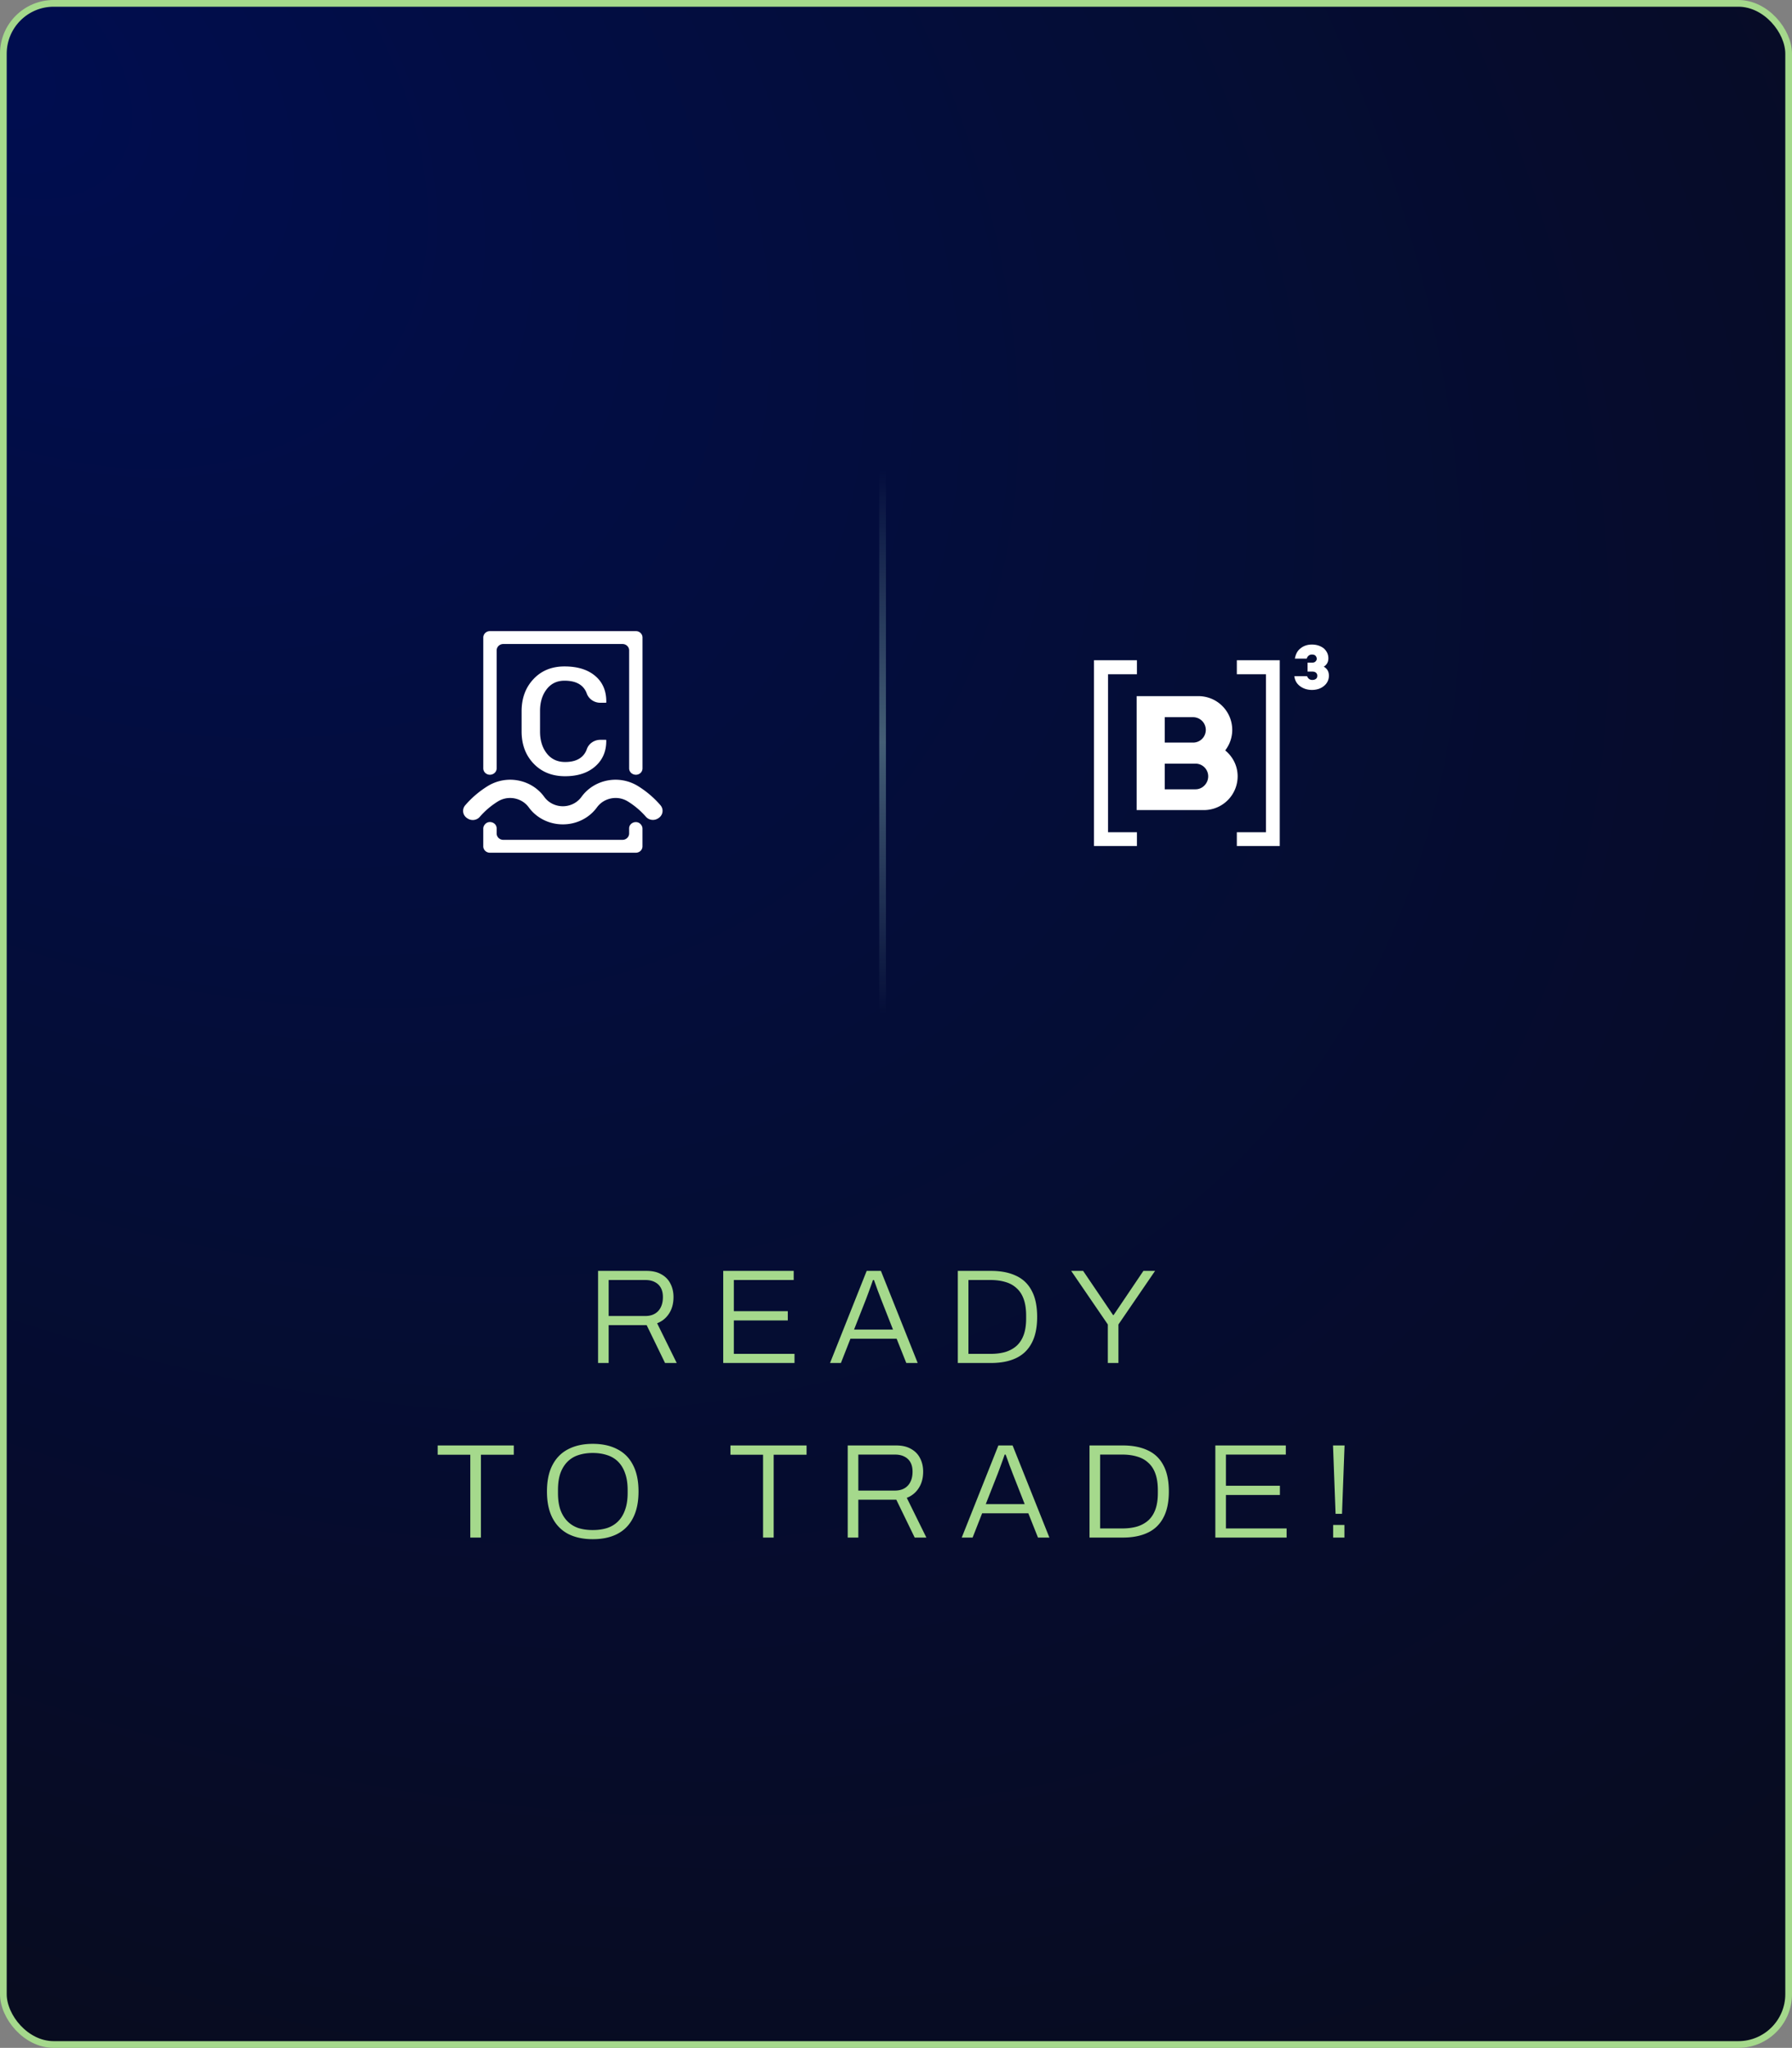 <svg xmlns="http://www.w3.org/2000/svg" width="267" height="305" fill="none" xmlns:v="https://vecta.io/nano"><rect width="100%" height="100%" fill="#808080" stroke="none"/><rect x=".5" y=".5" width="266" height="304" rx="7.5" fill="url(#A)"/><rect x=".5" y=".5" width="266" height="304" rx="7.5" fill="url(#B)"/><rect x=".5" y=".5" width="266" height="304" rx="7.5" stroke="#a5d98c"/><g fill="#fff"><path fill-rule="evenodd" d="M69.62 121.869a1.34 1.34 0 0 1-.402-.387 1.28 1.28 0 0 1-.202-.511 1.26 1.26 0 0 1 .033-.546c.051-.177.14-.343.262-.485.947-1.101 2.064-2.058 3.312-2.836a6.38 6.38 0 0 1 4.579-.863c1.585.298 2.986 1.181 3.902 2.46.311.426.724.773 1.205 1.013s1.014.366 1.555.366 1.075-.126 1.555-.366.894-.587 1.205-1.013c.916-1.279 2.317-2.162 3.902-2.46a6.38 6.38 0 0 1 4.579.863c1.243.776 2.356 1.729 3.302 2.826.122.143.212.309.263.488a1.26 1.26 0 0 1 .031.549 1.28 1.28 0 0 1-.207.513 1.34 1.34 0 0 1-.408.385l-.078.047a1.41 1.41 0 0 1-.947.184 1.38 1.38 0 0 1-.837-.465c-.777-.89-1.69-1.662-2.709-2.287a3.44 3.44 0 0 0-1.797-.497c-.54.002-1.072.127-1.551.366a3.36 3.36 0 0 0-1.205 1.008c-.568.79-1.327 1.435-2.212 1.88a6.36 6.36 0 0 1-2.867.675h-.037a6.36 6.36 0 0 1-2.867-.675c-.885-.445-1.644-1.09-2.212-1.88a3.36 3.36 0 0 0-1.208-1.009 3.52 3.52 0 0 0-1.555-.364c-.634-.001-1.254.171-1.79.497-1.024.629-1.942 1.406-2.72 2.304-.211.248-.509.414-.839.465a1.41 1.41 0 0 1-.948-.19l-.086-.055z"/><path d="M93.735 123.395v.74a.91.91 0 0 1-.075.363c-.05.115-.122.219-.214.307a.98.98 0 0 1-.32.206c-.12.048-.248.072-.378.072H74.986a1.01 1.01 0 0 1-.377-.072.98.98 0 0 1-.32-.206c-.092-.088-.164-.192-.214-.307a.92.92 0 0 1-.075-.363v-.749c0-.9-1.198-1.302-1.763-.586l-.041.053a.91.91 0 0 0-.191.56v2.639a.93.93 0 0 0 .29.67c.185.178.436.278.698.278h21.749c.261-.001.512-.101.697-.278a.93.93 0 0 0 .289-.67v-2.63a.91.91 0 0 0-.191-.561l-.041-.052c-.568-.717-1.763-.315-1.763.586zM74 114.43V96.865a.91.91 0 0 1 .075-.363.95.95 0 0 1 .214-.308.99.99 0 0 1 .32-.206 1.02 1.02 0 0 1 .378-.072H92.75a1.02 1.02 0 0 1 .378.072.99.99 0 0 1 .32.206.95.95 0 0 1 .214.308.91.91 0 0 1 .075.363v17.569a.92.92 0 0 0 .175.538.99.99 0 0 0 .462.348l.023.008c.149.054.31.072.468.054a1.01 1.01 0 0 0 .441-.161.95.95 0 0 0 .313-.339.92.92 0 0 0 .113-.44V94.949a.93.93 0 0 0-.289-.671c-.185-.178-.436-.278-.697-.278H72.994a1.01 1.01 0 0 0-.698.278.93.93 0 0 0-.289.671v19.488a.92.92 0 0 0 .112.441c.074.136.181.252.312.339s.282.143.441.162.319 0 .468-.055l.023-.008a.98.98 0 0 0 .462-.347.92.92 0 0 0 .175-.539zm16.304-4.247l.023.066c.03 1.601-.511 2.894-1.624 3.88s-2.616 1.479-4.51 1.479c-1.923 0-3.483-.624-4.679-1.871s-1.795-2.844-1.797-4.788v-3.024c0-1.935.59-3.53 1.771-4.786s2.721-1.883 4.621-1.883c1.946 0 3.477.477 4.594 1.431s1.659 2.259 1.628 3.916l-.023.065h-.885a2.2 2.2 0 0 1-1.237-.396c-.36-.252-.629-.605-.77-1.011-.138-.391-.368-.746-.672-1.037-.598-.563-1.477-.845-2.636-.845-1.118 0-2.006.427-2.662 1.282s-.984 1.934-.983 3.237v3.045c0 1.318.333 2.404.999 3.259s1.576 1.284 2.731 1.288c1.128 0 1.985-.284 2.571-.851a2.69 2.69 0 0 0 .66-1.037c.136-.407.402-.763.76-1.017a2.18 2.18 0 0 1 1.235-.4l.884-.002z"/></g><path stroke="url(#C)" d="M 131.5 70 L 131.5 151"/><g clip-path="url(#D)" fill="#fff"><path d="M178.126 117.555h-4.586v-3.821h4.586a1.89 1.89 0 0 1 1.891 1.89c0 1.046-.845 1.931-1.891 1.931zm-4.586-10.738h4.184a1.891 1.891 0 1 1 0 3.781h-4.184v-3.781zm9.012 4.947c.643-.845 1.046-1.89 1.046-3.057a5.03 5.03 0 0 0-5.029-5.026h-9.213v6.917 3.136 6.917h4.707 5.31a5.03 5.03 0 0 0 5.029-5.027c0-1.568-.724-2.935-1.85-3.86zM198 100.625a1.92 1.92 0 0 1-.724 1.528c-.483.402-1.086.603-1.811.603-.683 0-1.287-.201-1.77-.563s-.764-.844-.844-1.488h1.89c.161.362.403.563.765.563.241 0 .402-.04.563-.161s.201-.281.201-.482-.08-.322-.201-.443c-.161-.12-.322-.161-.604-.161h-.643v-1.327h.603c.242 0 .443-.04.563-.161s.202-.241.202-.402c0-.201-.081-.362-.202-.483s-.321-.161-.523-.161a.73.73 0 0 0-.563.241.78.78 0 0 0-.201.362h-1.77c.121-.644.362-1.166.845-1.528.442-.362 1.006-.563 1.689-.563.725 0 1.288.201 1.771.563.442.402.684.885.684 1.488 0 .563-.242.965-.684 1.247.523.281.764.764.764 1.327zm-28.603-.202v-2.091H163V126h6.397v-2.051h-4.305v-23.526h4.305zm14.885 23.526V126h6.396V98.332h-6.396v2.091h4.344v23.526h-4.344z"/></g><path d="M89.109 203v-13.72h7.2c.907 0 1.653.173 2.24.52a3.18 3.18 0 0 1 1.34 1.38c.307.587.46 1.253.46 2 0 .973-.227 1.8-.68 2.48-.44.667-1.027 1.14-1.76 1.42l2.92 5.92h-1.74l-2.74-5.64h-5.66V203h-1.58zm1.58-7h5.46c.813 0 1.453-.247 1.92-.74.467-.507.7-1.2.7-2.08 0-.533-.1-.987-.3-1.36s-.493-.66-.88-.86c-.387-.213-.867-.32-1.44-.32h-5.46V196zm17.069 7v-13.72h10.5v1.36h-8.92v4.64h8.04v1.38h-8.04v4.98h9.04V203h-10.62zm15.914 0l5.46-13.72h2.12l5.48 13.72h-1.7l-1.44-3.62h-6.88l-1.42 3.62h-1.62zm3.58-4.98h5.8l-1.8-4.58-.18-.48-.28-.72-.3-.84-.28-.76h-.14l-.32.9-.38 1.04-.32.86-1.8 4.58zm15.459 4.98v-13.72h4.94c1.466 0 2.706.24 3.72.72 1.026.467 1.806 1.207 2.34 2.22.546 1 .82 2.307.82 3.92 0 1.587-.274 2.887-.82 3.9-.534 1.013-1.314 1.76-2.34 2.24-1.014.48-2.254.72-3.72.72h-4.94zm1.58-1.36h3.3c.813 0 1.546-.093 2.2-.28.653-.2 1.213-.507 1.68-.92.466-.427.82-.973 1.06-1.64s.36-1.473.36-2.42v-.42c0-.973-.12-1.793-.36-2.46-.24-.68-.594-1.227-1.06-1.64-.454-.427-1.007-.733-1.66-.92-.654-.2-1.394-.3-2.22-.3h-3.3v11zm20.771 1.36v-5.74l-5.46-7.98h1.78l4.46 6.58h.08l4.44-6.58h1.74l-5.46 7.98V203h-1.58zm-94.989 26v-12.34h-4.86v-1.38h11.34v1.38h-4.9V229h-1.58zm18.243.24c-1.413 0-2.633-.26-3.66-.78-1.013-.533-1.793-1.327-2.34-2.38s-.82-2.367-.82-3.94c0-1.587.273-2.9.82-3.94.547-1.053 1.327-1.84 2.34-2.36 1.027-.533 2.247-.8 3.66-.8 1.427 0 2.647.267 3.66.8 1.027.52 1.807 1.307 2.34 2.36.547 1.04.82 2.353.82 3.94 0 1.573-.273 2.887-.82 3.94-.533 1.053-1.313 1.847-2.34 2.38-1.013.52-2.233.78-3.66.78zm0-1.36c.787 0 1.5-.1 2.14-.3.64-.213 1.187-.547 1.64-1s.8-1.027 1.04-1.72c.253-.693.38-1.527.38-2.5v-.42c0-.987-.127-1.827-.38-2.52-.24-.693-.587-1.267-1.04-1.72s-1-.78-1.64-.98c-.64-.213-1.353-.32-2.14-.32s-1.5.107-2.14.32a3.96 3.96 0 0 0-1.62.98c-.453.453-.807 1.027-1.06 1.72-.24.693-.36 1.533-.36 2.52v.42c0 .973.12 1.807.36 2.5.253.693.607 1.267 1.06 1.72s.993.787 1.62 1c.64.2 1.353.3 2.14.3zm25.378 1.12v-12.34h-4.86v-1.38h11.34v1.38h-4.9V229h-1.58zm12.612 0v-13.72h7.2c.907 0 1.654.173 2.24.52.6.333 1.047.793 1.34 1.38.307.587.46 1.253.46 2 0 .973-.226 1.8-.68 2.48a3.6 3.6 0 0 1-1.76 1.42l2.92 5.92h-1.74l-2.74-5.64h-5.66V229h-1.58zm1.58-7h5.46c.814 0 1.454-.247 1.92-.74.467-.507.7-1.2.7-2.08 0-.533-.1-.987-.3-1.36a2.03 2.03 0 0 0-.88-.86c-.386-.213-.866-.32-1.44-.32h-5.46V222zm15.409 7l5.46-13.72h2.12l5.48 13.72h-1.7l-1.44-3.62h-6.88l-1.42 3.62h-1.62zm3.58-4.98h5.8l-1.8-4.58-.18-.48-.28-.72-.3-.84-.28-.76h-.14l-.32.9-.38 1.04-.32.86-1.8 4.58zm15.459 4.98v-13.72h4.94c1.466 0 2.706.24 3.72.72 1.026.467 1.806 1.207 2.34 2.22.546 1 .82 2.307.82 3.92 0 1.587-.274 2.887-.82 3.9-.534 1.013-1.314 1.76-2.34 2.24-1.014.48-2.254.72-3.72.72h-4.94zm1.58-1.36h3.3c.813 0 1.546-.093 2.2-.28.653-.2 1.213-.507 1.68-.92.466-.427.82-.973 1.06-1.64s.36-1.473.36-2.42v-.42c0-.973-.12-1.793-.36-2.46-.24-.68-.594-1.227-1.06-1.64-.454-.427-1.007-.733-1.66-.92-.654-.2-1.394-.3-2.22-.3h-3.3v11zM181.08 229v-13.72h10.5v1.36h-8.92v4.64h8.04v1.38h-8.04v4.98h9.04V229h-10.62zm17.914-3.54l-.38-10.18h1.72l-.38 10.18h-.96zm-.36 3.54v-1.88h1.68V229h-1.68z" fill="#a5d98c"/><defs><linearGradient id="A" x1="267" y1="0" x2="-59.436" y2="90.418" gradientUnits="userSpaceOnUse"><stop stop-color="#000d50"/><stop offset="1" stop-color="#030b33"/></linearGradient><radialGradient id="B" cx="0" cy="0" r="1" gradientUnits="userSpaceOnUse" gradientTransform="rotate(43.661) scale(1013.91 661.506)"><stop stop-color="#000d50"/><stop offset=".5" stop-color="#0a0c12"/><stop offset=".752" stop-color="#0a0c12"/><stop offset="1" stop-color="#030b33"/></radialGradient><linearGradient id="C" x1="130.5" y1="70" x2="130.5" y2="151" gradientUnits="userSpaceOnUse"><stop stop-color="#445e76" stop-opacity="0"/><stop offset=".5" stop-color="#445e76"/><stop offset="1" stop-color="#445e76" stop-opacity="0"/></linearGradient><clipPath id="D"><path fill="#fff" transform="translate(163 96)" d="M0 0h35v30H0z"/></clipPath></defs></svg>